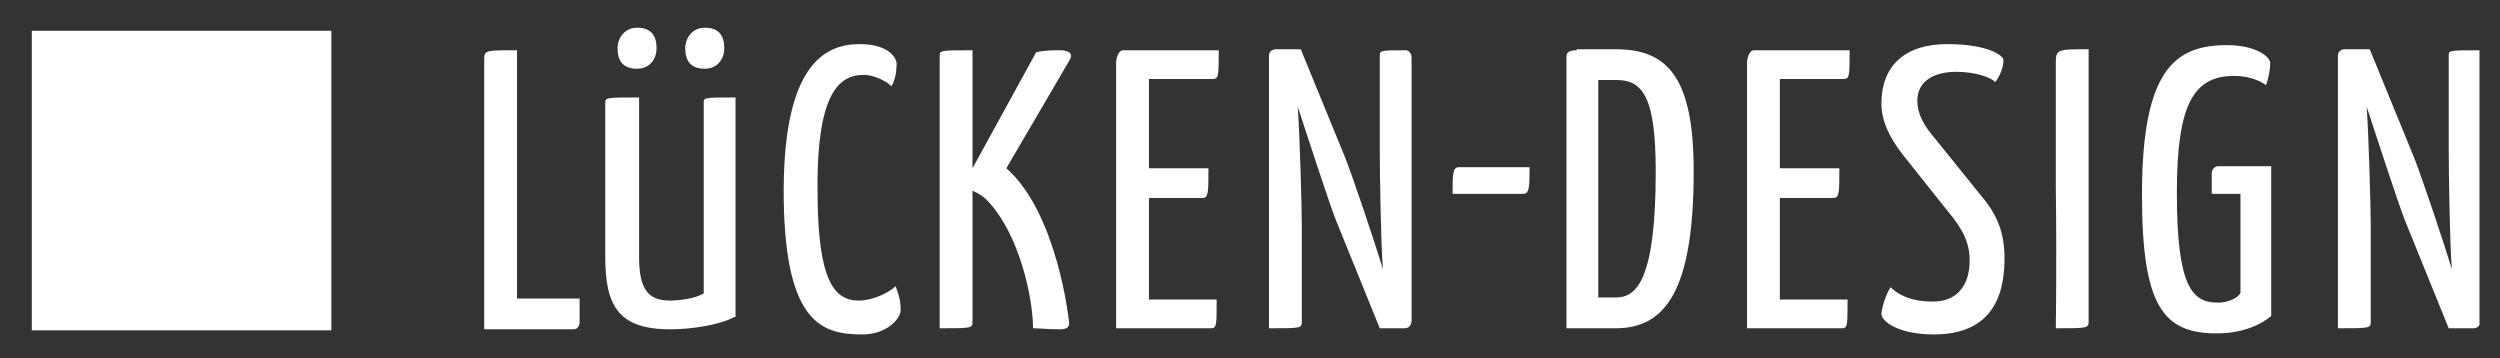<svg xmlns="http://www.w3.org/2000/svg" xmlns:xlink="http://www.w3.org/1999/xlink" id="Ebene_1" x="0px" y="0px" width="243.7px" height="34.9px" viewBox="0 0 243.7 34.9" style="enable-background:new 0 0 243.7 34.9;" xml:space="preserve"><rect x="0" y="0" width="243.7" height="34.9" fill="#333333" stroke="none"/><style type="text/css">	.st0{clip-path:url(#SVGID_00000163035339082438665320000007289557419513556377_);fill:#FFFFFF;}	.st1{fill:#FFFFFF;}	.st2{clip-path:url(#SVGID_00000135687033627886332180000015239128525300539527_);fill:#FFFFFF;}</style><g>	<defs>		<rect id="SVGID_1_" x="3.1" y="2.7" width="238.6" height="29.9"></rect>	</defs>	<clipPath id="SVGID_00000036939180212171478120000017167007231644076948_">		<use xlink:href="#SVGID_1_" style="overflow:visible;"></use>	</clipPath>	<path style="clip-path:url(#SVGID_00000036939180212171478120000017167007231644076948_);fill:#FFFFFF;" d="M66.8,4.7  c0,1.2,0.5,2,1.9,2c1.2,0,1.9-0.9,1.9-2c0-1.2-0.5-2-1.9-2C67.5,2.7,66.8,3.7,66.8,4.7 M60.2,4.7c0,1.2,0.5,2,1.9,2  c1.2,0,1.9-0.9,1.9-2c0-1.2-0.5-2-1.9-2C60.9,2.7,60.2,3.7,60.2,4.7 M71.6,30.9c-1.5,0.8-4.2,1.2-6.3,1.2c-5.1,0-6.3-2.4-6.3-7.1  V10.1c0-0.6,0-0.6,3.3-0.6v15.6c0,3.1,0.9,4.2,3,4.2c0.9,0,2.5-0.2,3.3-0.7V10.1c0-0.6-0.1-0.6,3.1-0.6V30.9z"></path>	<path style="clip-path:url(#SVGID_00000036939180212171478120000017167007231644076948_);fill:#FFFFFF;" d="M238.7,32h2.4  c0.7,0,0.7-0.7,0.7-0.7V4.9c-3.2,0-3.1,0-3.1,0.6v9.1c0,1.8,0.1,9.2,0.3,11.5v0.1c-0.9-2.9-2.9-8.9-3.7-10.9l-4.3-10.5h-2.4  c-0.7,0-0.7,0.6-0.7,0.6V32c3.2,0,3.2,0,3.2-0.7V22c0-1.7-0.2-9.1-0.4-11.6c1,3,3,9.2,3.7,11L238.7,32z M217.1,4.4  c-5.1,0-8.3,2.4-8.3,14.6c0,10.9,2.1,13.5,7.3,13.5c2.7,0,4.5-1,5.3-1.7l0-14.6h-5.1c-0.7,0-0.7,0.7-0.7,0.7v2h2.8v9.6  c0,0.3-0.9,1-2.2,1c-2.5,0-4-1.5-4-10.7c0-8.6,1.6-11.4,5.6-11.4c1.3,0,2.4,0.4,3.1,0.9c0.2-0.6,0.4-1.4,0.4-2.2  C221.2,5.4,219.7,4.4,217.1,4.4 M200.4,32c3.1,0,3.2,0,3.2-0.7c0,0,0-6,0-12.9c0-5.9,0-13.6,0-13.6c-3.1,0-3.2,0-3.2,1.4  c0,0,0,6.2,0,12.1C200.5,25.4,200.4,32,200.4,32 M189.8,4.3c-4.1,0-6.4,2.1-6.4,5.8c0,1.6,0.7,3.2,2.1,5l4.3,5.4  c1.6,1.9,2.2,3.2,2.2,4.9c0,2.4-1.2,4-3.6,4c-2,0-3.3-0.6-4.1-1.4c-0.5,0.7-0.9,2.2-0.9,2.6c0,0.7,1.6,2,5.1,2  c5.4,0,6.9-3.4,6.9-7.4c0-2.3-0.6-4.1-2.1-5.9l-4.6-5.7c-1.2-1.4-1.8-2.5-1.8-3.8c0-1.8,1.5-2.8,3.8-2.8c1.8,0,3.3,0.5,3.8,1  c0.6-0.8,0.8-1.6,0.8-2.2C195.2,5.4,193.8,4.3,189.8,4.3 M173.5,29.2v-9.9h5.2c0.6,0,0.6-0.5,0.6-2.9h-5.8V7.7h6.2  c0.6,0,0.6-0.3,0.6-2.8H171c-0.6,0-0.7,1.1-0.7,1.1v26h9.2c0.6,0,0.6-0.2,0.6-2.8H173.5z M161.4,16.7c0,10.7-1.9,12.3-3.9,12.3  l-1.7,0V7.8h1.8C160.2,7.8,161.4,9.6,161.4,16.7 M153.7,4.9c-0.9,0-1,0.3-1,0.7V32h4.8c4.8,0,7.6-3.6,7.6-15.3  c0-9.1-2.5-11.9-7.6-11.9H153.7z"></path>	<path style="clip-path:url(#SVGID_00000036939180212171478120000017167007231644076948_);fill:#FFFFFF;" d="M134.5,32h2.4  c0.7,0,0.7-0.7,0.7-0.7V5.6c0-0.5-0.4-0.7-0.5-0.7c-2.6,0-2.6,0-2.6,0.6v9.1c0,1.8,0.1,9.2,0.3,11.5v0.1c-0.9-2.9-2.9-8.9-3.7-10.9  l-4.3-10.5h-2.4c-0.7,0-0.7,0.6-0.7,0.6V32c3.2,0,3.2,0,3.2-0.7V22c0-1.7-0.2-9.1-0.4-11.6c1,3,3,9.2,3.7,11L134.5,32z M112,29.2  v-9.9h5.2c0.6,0,0.6-0.5,0.6-2.9H112V7.7h6.2c0.6,0,0.6-0.3,0.6-2.8h-9.3c-0.6,0-0.7,1.1-0.7,1.1v26h9.2c0.6,0,0.6-0.2,0.6-2.8H112  z M91.6,32c3.2,0,3.2,0,3.2-0.7V18.6c0.5,0.2,1,0.5,1.4,0.9c3.2,3.3,4.5,9.6,4.5,12.5c0.7,0,1.4,0.1,2.6,0.1c0.7,0,1-0.2,0.9-0.8  c0,0-1.1-10.5-6.1-14.9l6.2-10.6c0.3-0.6-0.1-0.9-1-0.9c-0.5,0-1.6,0-2.3,0.2l-6.2,11.3V4.9c-3.2,0-3.2,0-3.2,0.6V32z M50.4,29.1  h6.1v2.3c0,0,0,0.7-0.6,0.7h-8.7V5.8c0-0.9,0.1-0.9,3.2-0.9V29.1z"></path>	<path style="clip-path:url(#SVGID_00000036939180212171478120000017167007231644076948_);fill:#FFFFFF;" d="M83.8,4.3  c-3.4,0-7.6,2-7.4,15.3c0.2,12.1,3.9,13,7.7,13c2.3,0,3.7-1.5,3.7-2.4c0-1-0.3-1.8-0.5-2.3c-0.6,0.6-2.2,1.4-3.6,1.4  c-2.4,0-3.9-2-4-9.9c-0.2-10.2,2-12.1,4.5-12.1c1.1,0,2.3,0.7,2.7,1.1c0.3-0.5,0.5-1.2,0.5-2.2C87.4,5.7,86.7,4.3,83.8,4.3"></path></g><rect x="3.1" y="3" class="st1" width="29.2" height="29.2"></rect><g>	<defs>		<rect id="SVGID_00000169525518626690355400000005928622635870181797_" x="3.1" y="2.7" width="238.6" height="29.9"></rect>	</defs>	<clipPath id="SVGID_00000075857073214471793520000014464791188782135486_">		<use xlink:href="#SVGID_00000169525518626690355400000005928622635870181797_" style="overflow:visible;"></use>	</clipPath>	<path style="clip-path:url(#SVGID_00000075857073214471793520000014464791188782135486_);fill:#FFFFFF;" d="M148.5,18.9  c0.6,0,0.6-0.8,0.6-2.6h-6.9c-0.6,0-0.6,0.7-0.6,2.6H148.5z"></path></g></svg>